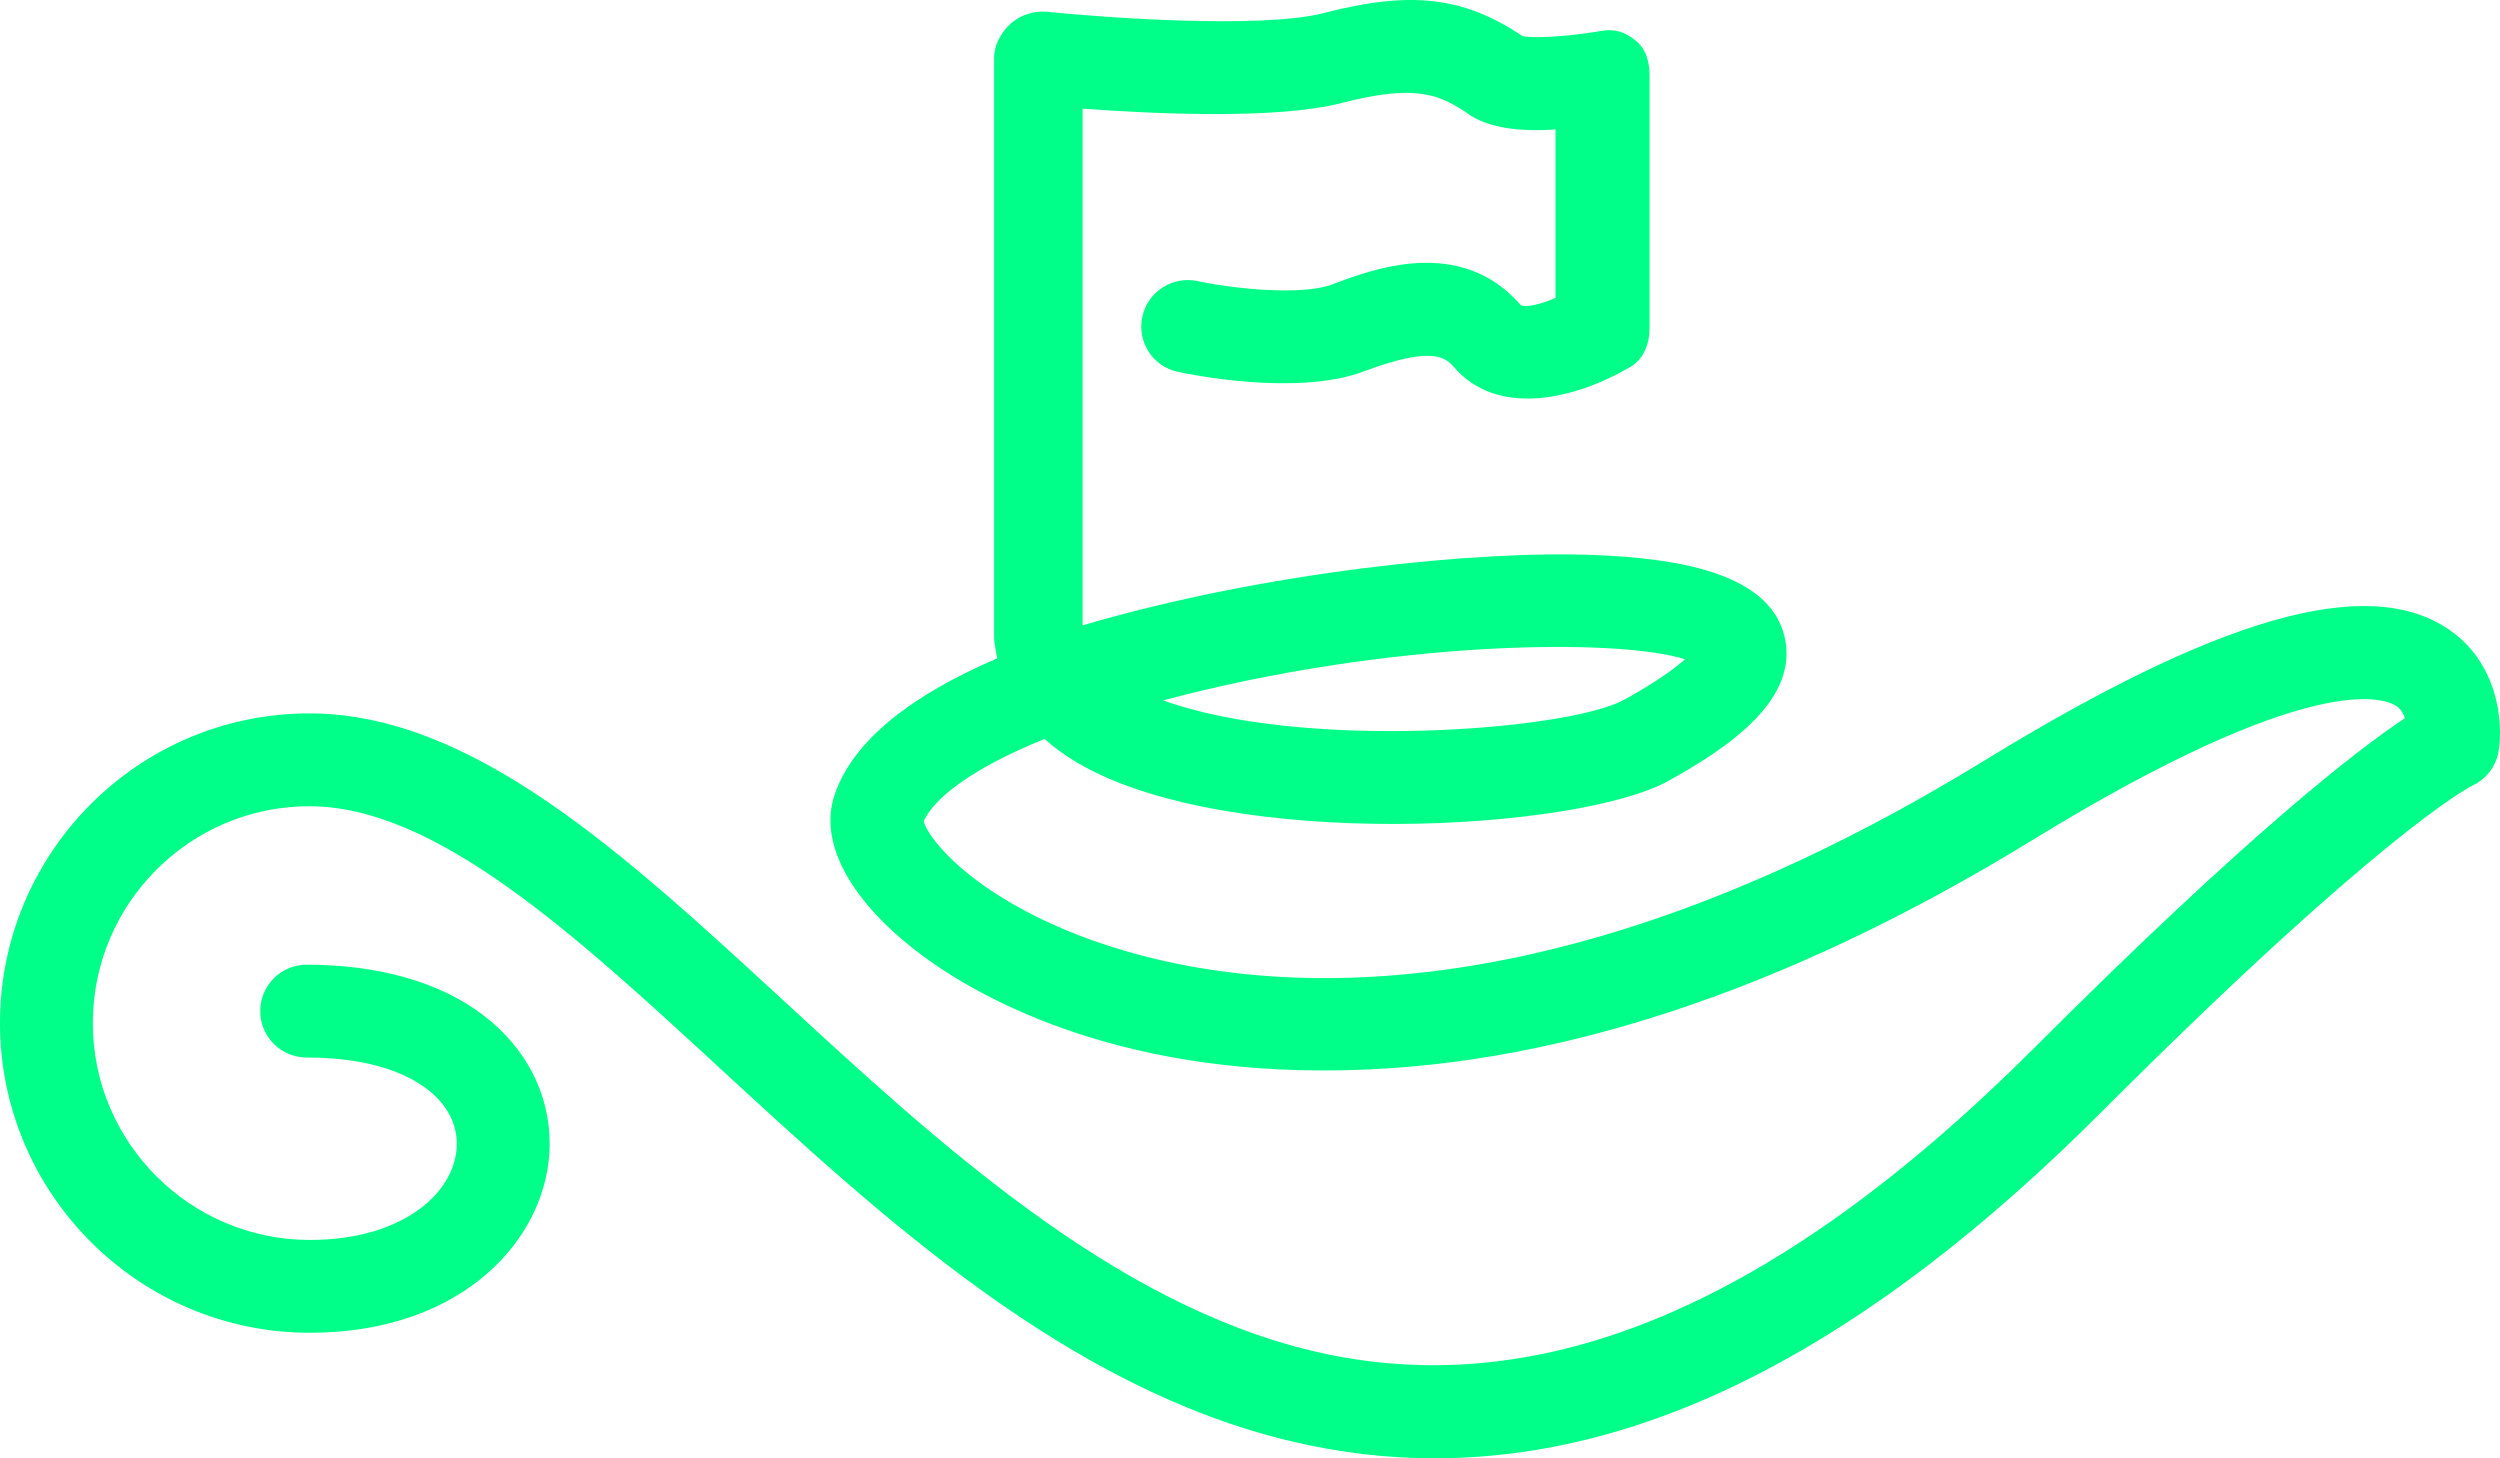 <?xml version="1.0" encoding="utf-8"?>
<!-- Generator: Adobe Illustrator 16.0.0, SVG Export Plug-In . SVG Version: 6.00 Build 0)  -->
<!DOCTYPE svg PUBLIC "-//W3C//DTD SVG 1.1//EN" "http://www.w3.org/Graphics/SVG/1.1/DTD/svg11.dtd">
<svg version="1.1" id="Layer_1" xmlns="http://www.w3.org/2000/svg" xmlns:xlink="http://www.w3.org/1999/xlink" x="0px" y="0px"
	 width="903.876px" height="527.25px" viewBox="0 0 903.876 527.25" enable-background="new 0 0 903.876 527.25"
	 xml:space="preserve">
<g>
	<path fill="#00FF88" d="M518.764,527.25c-17.243,0-34.413-2.025-51.55-6.066c-81.238-19.152-147.978-80.65-206.861-134.903
		c-52.902-48.745-102.869-94.784-148.531-94.784c-43.153,0-78.257,35.17-78.257,78.403c0,43.231,35.203,78.401,78.478,78.401
		c34.504,0,53.125-17.904,53.125-34.747c0-7.552-3.714-14.393-10.739-19.774c-6.802-5.215-19.881-11.432-43.558-11.432
		c-9.27,0-16.783-7.511-16.783-16.781c0-9.27,7.513-16.78,16.783-16.78c26.186,0,48.311,6.344,63.976,18.351
		c15.402,11.806,23.884,28.291,23.884,46.417c0,33.116-30.38,68.31-86.688,68.31C50.262,481.863,0,431.637,0,369.899
		c0-61.739,50.163-111.969,111.822-111.969c58.771,0,113.417,50.353,171.273,103.663c55.851,51.461,119.152,109.787,191.823,126.922
		c82.181,19.389,167.527-16.591,260.905-109.972c77.638-77.642,116.787-107.692,133.694-118.898
		c-0.577-1.725-1.57-3.396-3.248-4.474c-4.268-2.74-30.675-13.245-131.567,48.63c-89.678,54.99-175.63,83.217-255.475,83.217
		c-0.305,0-0.618,0-0.921,0c-83.501,0-131.483-30.871-148.282-44.172c-23.469-18.592-33.802-38.742-28.343-55.264
		c6.686-20.24,28.769-36.664,58.876-49.552c-0.455-2.764-1.146-5.405-1.146-7.847V20.967c0-4.752,2.525-9.28,6.052-12.461
		c3.528-3.188,8.506-4.724,13.226-4.232c20.18,2.088,77.563,6.237,99.905,0.448c31.452-8.154,50.503-5.981,71.935,8.355
		c4.452,0.902,17.55,0.043,28.426-1.914c4.891-0.873,8.775,0.451,12.588,3.643c3.814,3.188,4.869,7.901,4.869,12.874v90.624
		c0,5.977-2.016,11.501-7.18,14.507c-19.803,11.522-47.961,18.356-63.754-0.311c-3.49-4.121-9.582-6.766-32.496,1.813
		c-24.045,9.007-62.797,1.065-67.156,0.131c-9.063-1.943-14.76-10.866-12.814-19.929c1.943-9.059,10.889-14.812,19.952-12.892
		c13.735,2.925,37.886,5.245,48.524,1.257c14.352-5.376,46.507-17.928,68.497,7.583c2.375,0.669,7.427-0.572,12.427-2.756V46.766
		c-13,1.052-24.445-0.711-31.064-5.246c-10.572-7.254-19.023-11.346-46.185-4.308c-23.466,6.079-67.751,3.982-93.751,2.071v186.82
		c66-19.456,143.688-27.284,186.158-25.396c26.058,1.157,61.996,5.464,67.625,29.445c5.297,22.574-19.524,39.757-42.024,52.199
		c-32.87,18.182-159.274,25.487-213.698-6.603c-4.632-2.73-8.483-5.619-11.811-8.589c-27.035,10.959-40.259,21.852-43.719,29.828
		c1.425,5.17,12.791,20.838,42.223,35.146c41.617,20.22,158.143,55.161,340.978-56.965c85.108-52.188,138.434-67.4,167.821-47.872
		c18.067,12.011,20.1,33.349,18.45,44.06c-0.848,5.54-4.401,10.279-9.464,12.65c-1.809,0.907-33.916,17.787-134.395,118.268
		C675.836,485.996,596.566,527.25,518.764,527.25z M420.544,253.215c50.799,18.397,146.738,10.811,166.704-0.233
		c11.863-6.563,18.408-11.426,21.974-14.616C585.036,230.624,502.465,231.399,420.544,253.215z"/>
</g>
</svg>
